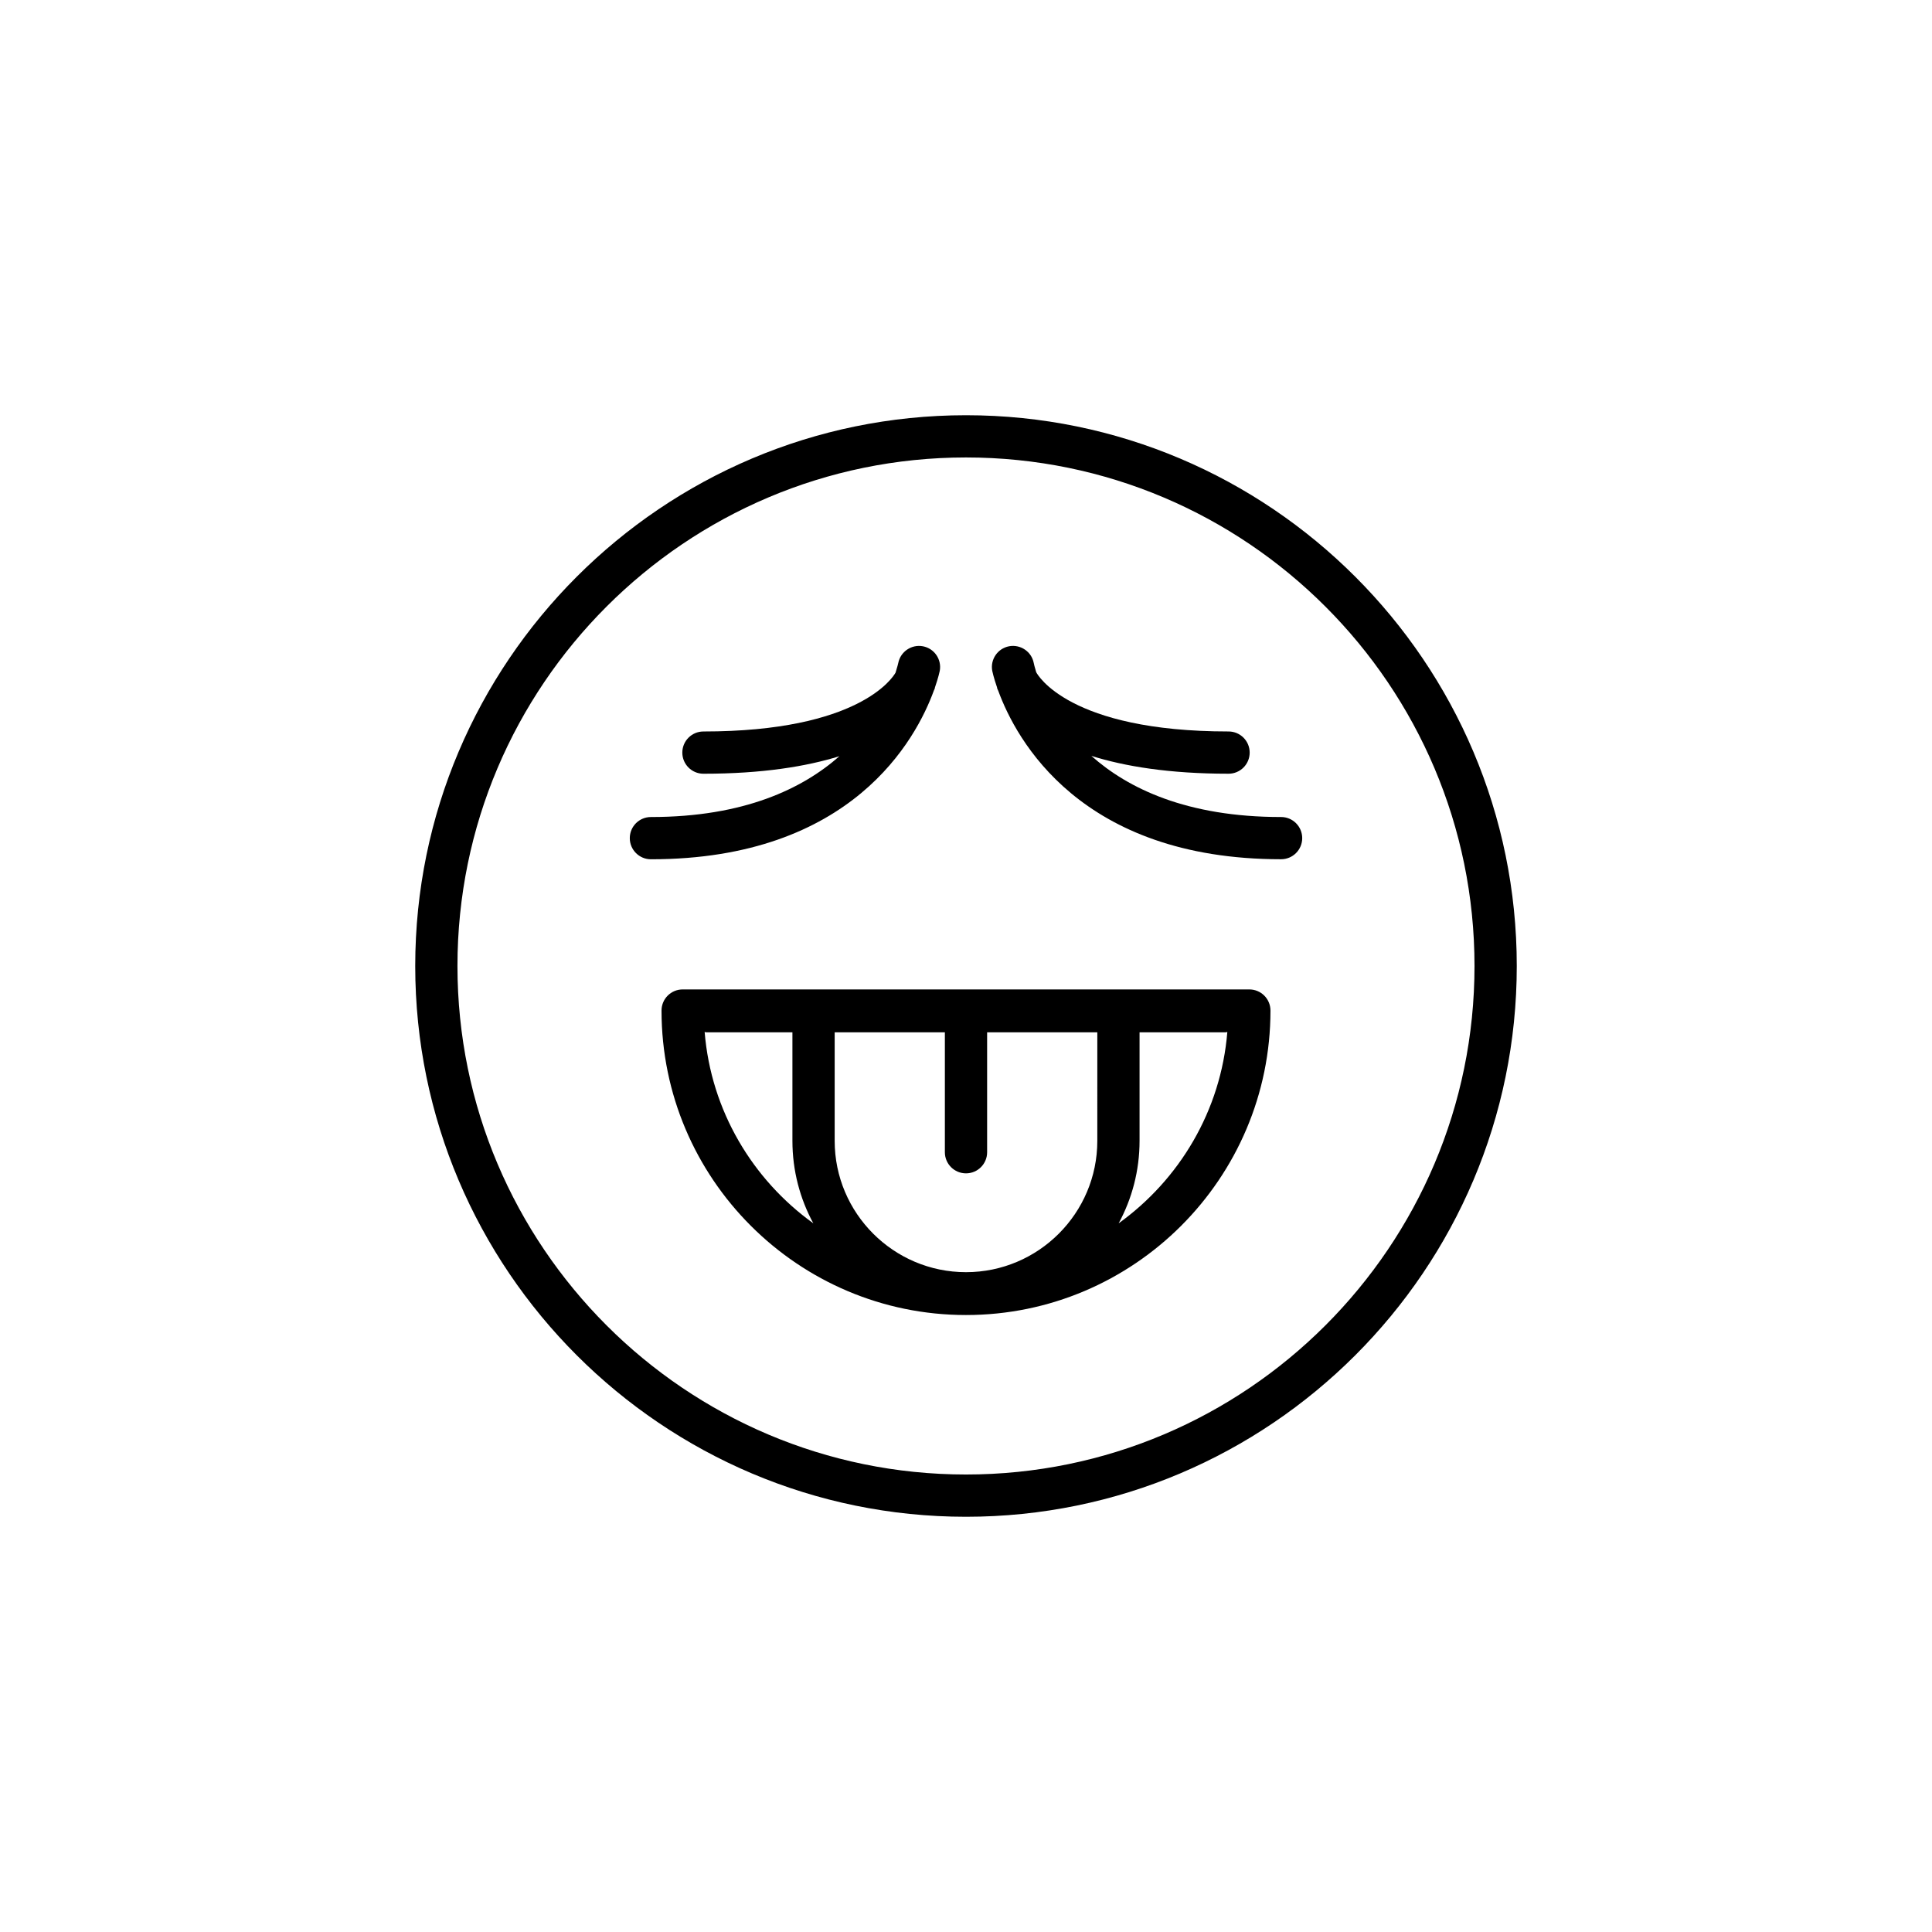 <?xml version="1.0" encoding="UTF-8"?>
<!-- Uploaded to: SVG Repo, www.svgrepo.com, Generator: SVG Repo Mixer Tools -->
<svg fill="#000000" width="800px" height="800px" version="1.1" viewBox="144 144 512 512" xmlns="http://www.w3.org/2000/svg">
 <g>
  <path d="m475.09 406.21h-150.18c-3.094 0-5.598 2.504-5.598 5.598 0 44.492 36.195 80.688 80.688 80.688s80.688-36.195 80.688-80.688c0-3.094-2.504-5.598-5.598-5.598zm-144.35 11.277c0.156 0.012 0.289 0.09 0.449 0.09h22.812v28.762c0 7.906 2.008 15.352 5.539 21.859-16.105-11.59-27.105-29.836-28.801-50.711zm104.06 28.852c0 19.188-15.613 34.801-34.801 34.801s-34.801-15.613-34.801-34.801v-28.762h29.203v31.777c0 3.094 2.504 5.598 5.598 5.598s5.598-2.504 5.598-5.598v-31.777h29.203zm5.656 21.855c3.531-6.508 5.539-13.953 5.539-21.859v-28.762h22.812c0.16 0 0.293-0.078 0.449-0.09-1.695 20.879-12.699 39.125-28.801 50.711z"/>
  <path d="m400 254.04c-80.48 0-145.96 65.48-145.96 145.96s65.48 145.96 145.96 145.96 145.96-65.477 145.96-145.96-65.477-145.96-145.96-145.96zm0 280.72c-74.309 0-134.77-60.457-134.77-134.77 0-74.305 60.457-134.76 134.77-134.76s134.76 60.457 134.76 134.77-60.453 134.76-134.76 134.76z"/>
  <path d="m391.47 327.03c0.105-0.219 0.195-0.414 0.242-0.539 0.043-0.102 0.023-0.207 0.059-0.312 0.91-2.625 1.254-4.281 1.27-4.367 0.574-3.039-1.422-5.965-4.461-6.539-3.019-0.57-5.957 1.422-6.539 4.461-0.012 0.059-0.234 1.035-0.715 2.535-0.758 1.344-9.75 15.582-50.906 15.582-3.094 0-5.598 2.504-5.598 5.598s2.504 5.598 5.598 5.598c15.586 0 27.266-1.922 36.035-4.644-9.734 8.586-25.277 16.117-49.957 16.117-3.094 0-5.598 2.504-5.598 5.598s2.504 5.598 5.598 5.598c53.328 0.004 70.309-31.898 74.973-44.684z"/>
  <path d="m483.5 360.52c-24.98 0-40.59-7.578-50.281-16.207 8.801 2.769 20.59 4.731 36.359 4.731 3.094 0 5.598-2.504 5.598-5.598s-2.504-5.598-5.598-5.598c-42.344 0-50.672-15.105-50.973-15.703-0.41-1.328-0.609-2.215-0.652-2.438-0.578-3.023-3.508-4.996-6.531-4.438-3.039 0.574-5.035 3.5-4.461 6.539 0.016 0.09 0.359 1.73 1.258 4.336 0.039 0.113 0.02 0.23 0.066 0.344 0.055 0.137 0.148 0.348 0.273 0.605 4.699 12.828 21.711 44.617 74.945 44.617 3.094 0 5.598-2.504 5.598-5.598-0.004-3.09-2.508-5.594-5.602-5.594z"/>
 </g>
</svg>